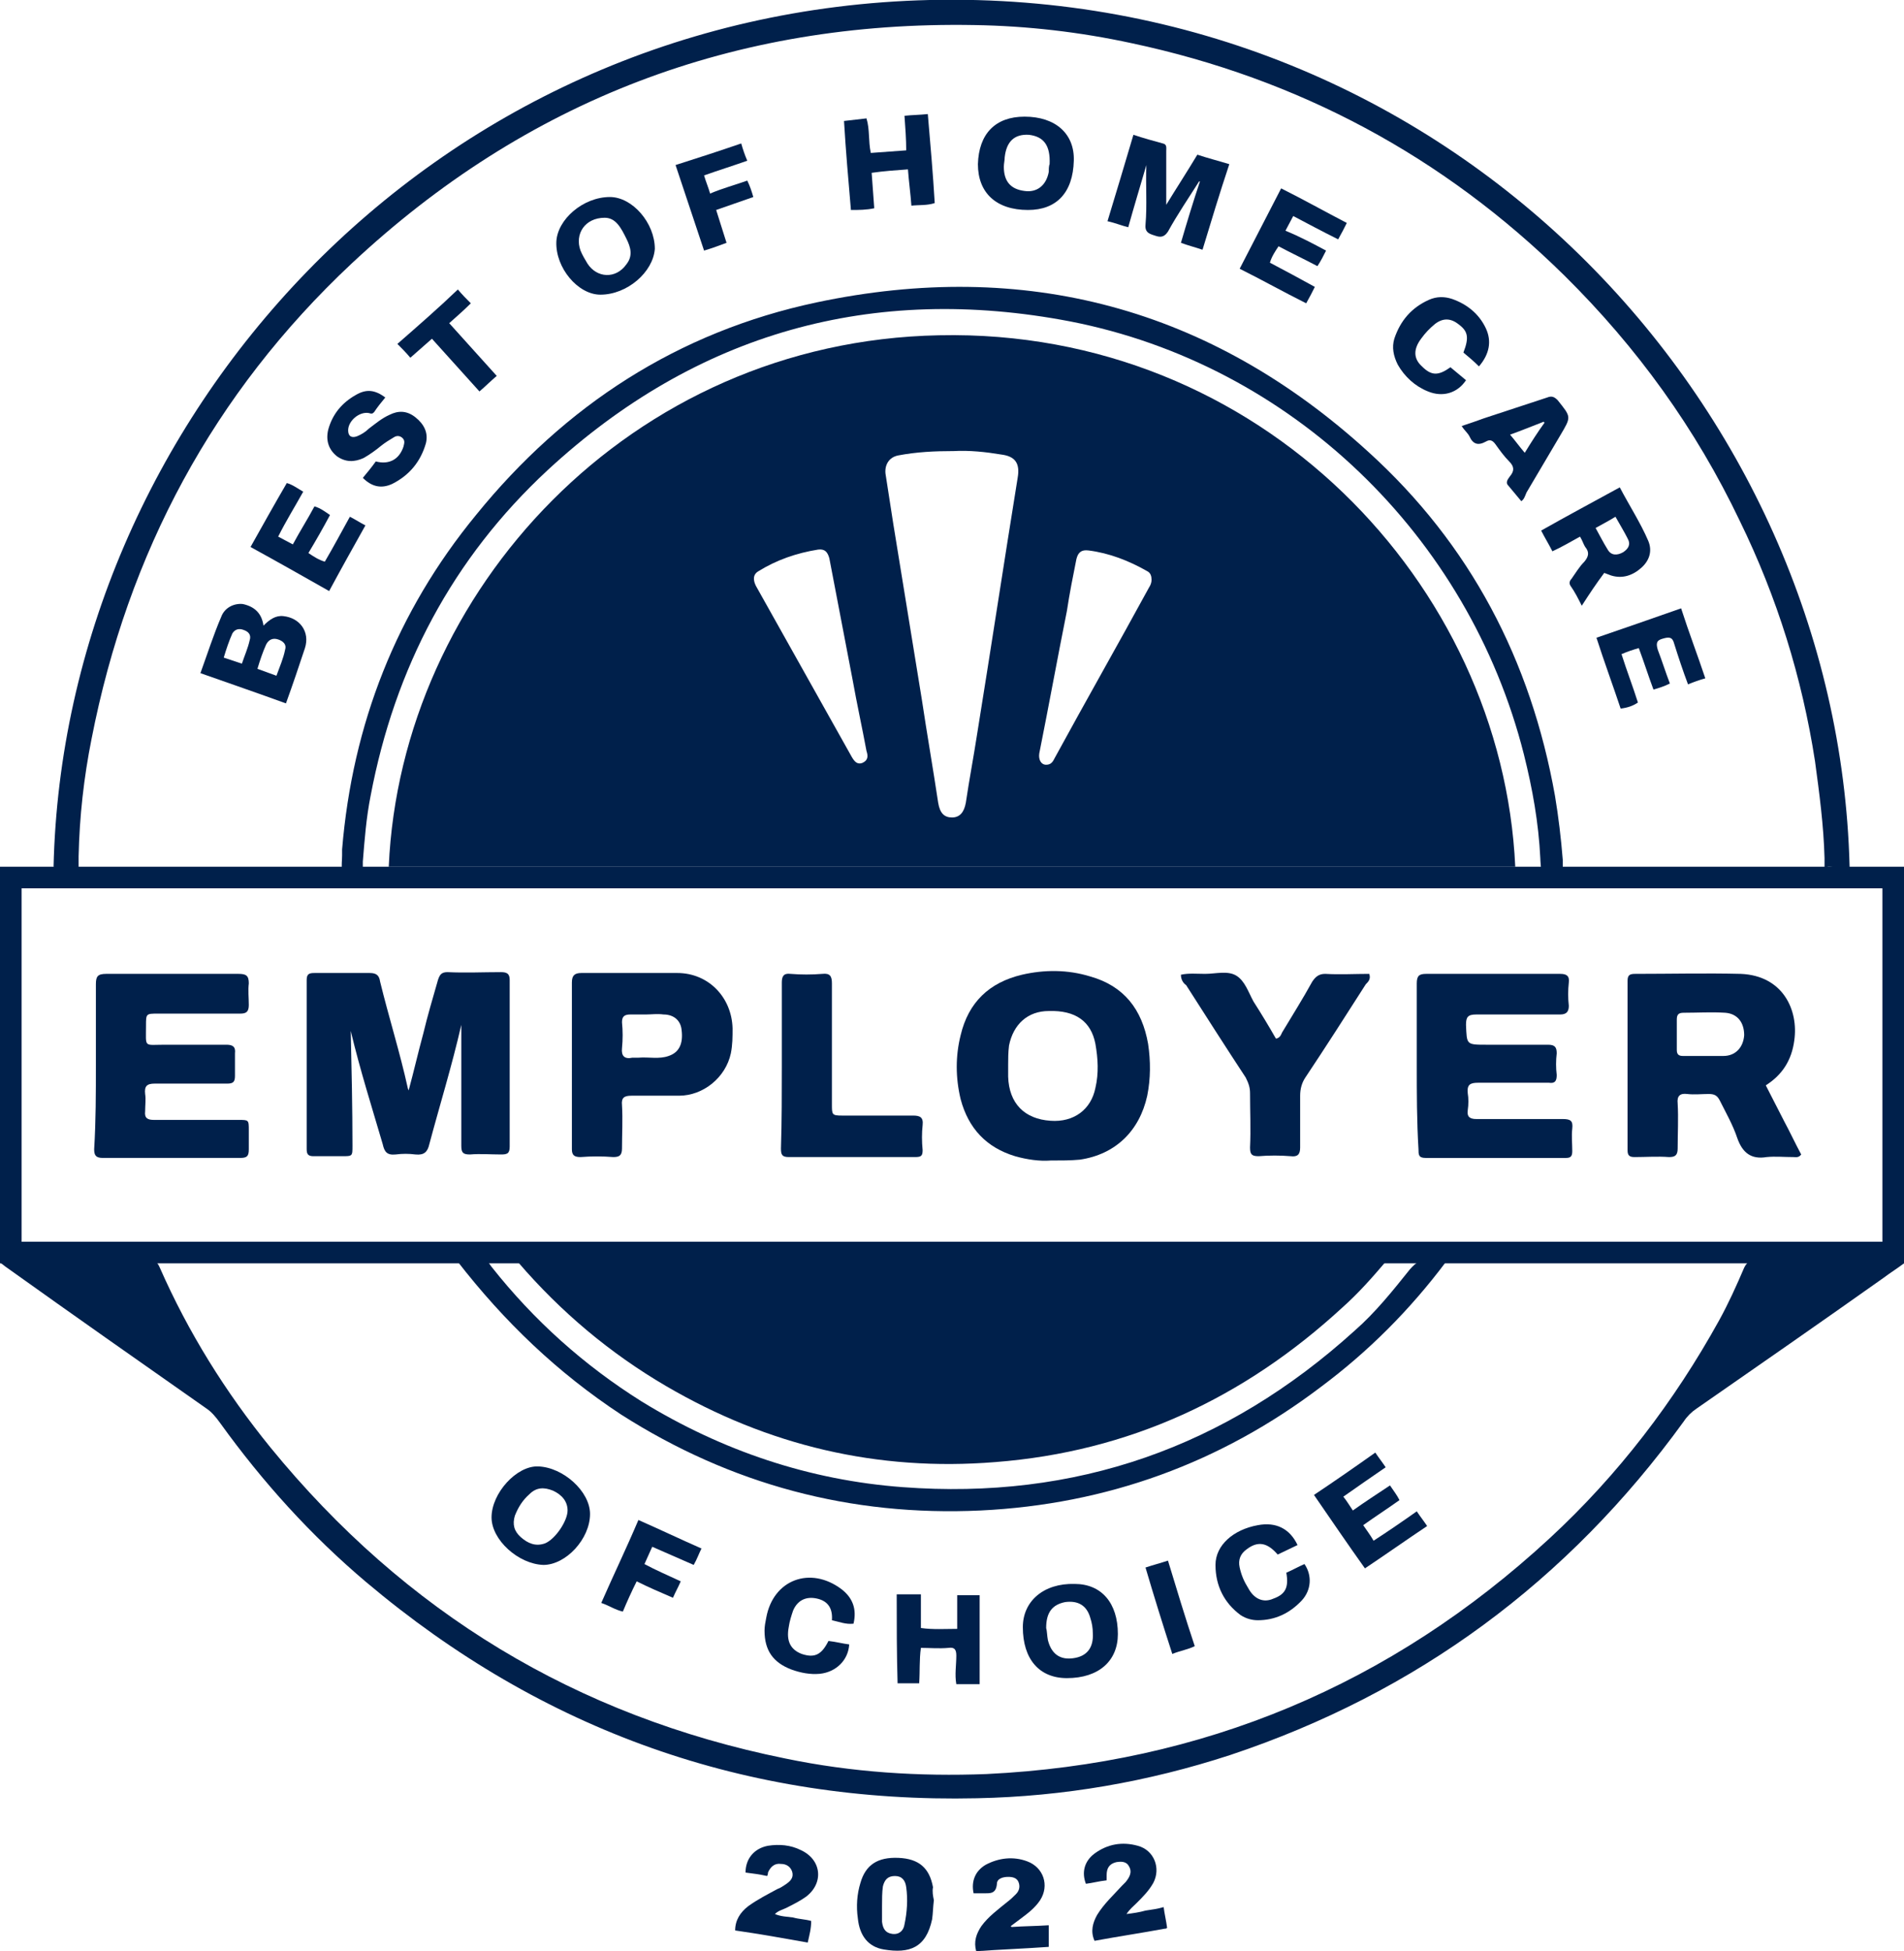 <?xml version="1.0" encoding="utf-8"?>
<!-- Generator: Adobe Illustrator 27.2.0, SVG Export Plug-In . SVG Version: 6.00 Build 0)  -->
<svg version="1.1" id="Layer_1" xmlns="http://www.w3.org/2000/svg" xmlns:xlink="http://www.w3.org/1999/xlink" x="0px" y="0px"
	 viewBox="0 0 220.4 225.8" style="enable-background:new 0 0 220.4 225.8;" xml:space="preserve">
<style type="text/css">
	.st0{fill:#00204B;}
</style>
<g>
	<path class="st0" d="M45,100.3c1.4-31.8,27.9-60.8,63.7-61.5c37.2-0.8,65.2,28.8,66.7,61.5C131.9,100.3,88.5,100.3,45,100.3z
		 M110.4,52.2c-2.2,0-4.3,0.1-6.4,0.5c-1.1,0.2-1.6,1.1-1.5,2.1c0.3,1.9,0.6,3.9,0.9,5.8c1.1,6.8,2.2,13.5,3.3,20.3
		c0.6,4,1.3,8,1.9,12c0.2,1.2,0.7,1.7,1.6,1.7c0.9,0,1.4-0.6,1.6-1.7c0.4-2.7,0.9-5.3,1.3-7.9c1.6-9.9,3.1-19.8,4.7-29.7
		c0.3-1.7-0.3-2.5-1.9-2.7C114.1,52.3,112.2,52.1,110.4,52.2z M133.3,67.1c0-0.4-0.1-0.8-0.5-1c-2.1-1.2-4.4-2.1-6.8-2.4
		c-0.8-0.1-1.2,0.2-1.4,1c-0.4,2-0.8,4-1.1,6c-1.1,5.5-2.1,11-3.2,16.5c-0.1,0.7,0.2,1.3,0.8,1.3c0.6,0,0.8-0.4,1-0.8
		c3.6-6.6,7.3-13.1,10.9-19.7C133.2,67.7,133.3,67.4,133.3,67.1z M94.7,63.6c-2.5,0.4-4.8,1.2-6.9,2.5c-0.7,0.4-0.6,1.1-0.3,1.7
		c3.7,6.6,7.4,13.2,11.1,19.8c0.3,0.5,0.6,0.9,1.2,0.7c0.7-0.3,0.7-0.8,0.5-1.4c-0.5-2.7-1.1-5.4-1.6-8.2c-0.9-4.7-1.8-9.4-2.7-14.1
		C95.8,63.9,95.5,63.5,94.7,63.6z"/>
	<path class="st0" d="M60.2,145.9c33.3,0,66.7,0,100.3,0c-1.7,2-3.3,3.8-5.1,5.4c-11.4,10.5-24.7,16.7-40.2,17.9
		c-13.6,1.1-26.3-1.9-38.1-8.8c-6.5-3.8-12.2-8.6-17.1-14.3C60.1,146,60.1,146,60.2,145.9z"/>
	<path class="st0" d="M0,146.1c0.4-0.3,0.8-0.2,1.1-0.2c4.1,0,8.1,0,12.2,0c1.3,0,2.6,0,3.9-0.1c0.7,0,1,0.2,1.3,0.9
		c3.3,7.5,7.6,14.4,12.8,20.8c15.6,19.1,35.4,31.1,59.6,36c7.7,1.6,15.5,2.1,23.3,1.8c25-1.2,46.8-10.3,65.2-27.3
		c7.9-7.3,14.4-15.8,19.6-25.2c1.1-2,2-4,2.9-6.1c0.3-0.6,0.6-0.8,1.2-0.8c5.5,0,11,0.1,16.5,0.1c0.2,0,0.5-0.1,0.8,0.2
		c-0.8,0.6-1.6,1.1-2.4,1.7c-7.2,5.1-14.4,10.1-21.6,15.1c-0.6,0.4-1.1,0.9-1.5,1.5c-13.4,18.5-30.9,31.4-52.5,38.6
		c-9.5,3.1-19.3,4.8-29.3,5c-26.7,0.6-50.3-7.8-70.7-25c-6.4-5.4-12-11.6-16.9-18.4c-0.5-0.7-1-1.3-1.6-1.7
		c-7.7-5.4-15.4-10.8-23.1-16.3C0.5,146.5,0.3,146.3,0,146.1z"/>
	<path class="st0" d="M6.2,100.3C7.4,48.9,49.5,1.4,107.6,0c60.1-1.4,105.1,46.7,106.5,100.2c0,0.1,0,0.5,0,0.5s-1.6-0.4-2.4-0.4
		c-0.3,0-0.5,0.2-0.5,0.2s0-0.7,0-0.9c0-0.1,0-0.2,0-0.3c-0.1-3.8-0.6-7.5-1.1-11.2c-1.5-9.7-4.4-19-8.7-27.8
		c-5.1-10.7-11.9-20.1-20.3-28.4C167.1,18.1,150.3,9.1,131,5c-6-1.3-12.1-2-18.2-2.1C85,2.4,60.9,11.6,40.7,30.5
		c-16,15-25.9,33.5-30.1,55c-0.9,4.5-1.4,9-1.5,13.6c0,0.2,0,0.4,0,0.6c0,0.2,0,0.9,0,0.9s-0.5-0.2-1.3-0.2
		C7.2,100.4,6.7,100.5,6.2,100.3z"/>
	<path class="st0" d="M42,100.4c-0.1,0,0,0.4,0,0.4c-1.3,0.3-2.2,0.3-2.4-0.3c-0.1-0.2,0-1,0-1.5c0-0.2,0-0.4,0-0.7
		c1.2-14.5,6.3-27.5,15.5-38.7C65.4,46.9,78.5,38.4,94.5,35c24.1-5.1,45.6,0.6,63.9,17.3C170.2,63,177.2,76.4,180,92.1
		c0.4,2.4,0.7,4.9,0.9,7.4c0,0.2,0,0.8,0,1c-0.1,0.3-0.4,0-0.9,0c-0.1,0-0.2,0-0.4,0c-0.6,0.1-1.2,0.2-1.2,0.2s-0.1-1.1-0.1-1.4
		c-0.2-4.1-0.9-8-1.9-12c-6.4-25.3-26.9-45.1-52.5-50.1c-22.9-4.4-43.3,1.3-60.5,17.2c-11,10.2-17.7,22.9-20.5,37.7
		c-0.5,2.5-0.7,5.1-0.9,7.6C42,99.9,42,100.2,42,100.4z"/>
	<path class="st0" d="M52.9,145.9c1.2-0.2,2.1-0.1,3-0.1c0.5,0,0.7,0.4,1,0.8c4.9,6.2,10.7,11.4,17.4,15.6
		c9.3,5.7,19.4,9.1,30.2,9.9c20,1.5,37.4-4.6,52.3-18.1c2.4-2.1,4.4-4.6,6.4-7.1c0.7-0.8,1.4-1.3,2.4-1.1c0.5,0.1,1-0.1,1.8,0.2
		c-4.2,5.6-9,10.4-14.5,14.5c-11.6,8.8-24.8,13.6-39.4,14.3c-15,0.7-28.9-3-41.6-11.1C64.6,158.9,58.4,153,52.9,145.9z"/>
	<path class="st0" d="M139.2,28.9c-0.9-0.3-1.7-0.5-2.5-0.8c0.7-2.4,1.4-4.7,2.2-7.1c0,0-0.1,0-0.1,0c-1.2,1.9-2.5,3.8-3.6,5.8
		c-0.4,0.6-0.8,0.7-1.4,0.5c-0.6-0.2-1.3-0.3-1.2-1.3c0.2-2.3,0-4.6,0.1-6.9c-0.7,2.4-1.4,4.7-2.1,7.2c-0.8-0.2-1.5-0.5-2.4-0.7
		c1-3.3,2-6.6,3-10c1.2,0.4,2.3,0.7,3.4,1c0.5,0.1,0.4,0.5,0.4,0.9c0,2.1,0,4.2,0,6.2c1.1-1.8,2.4-3.8,3.6-5.8
		c1.2,0.4,2.4,0.7,3.7,1.1C141.2,22.3,140.2,25.6,139.2,28.9z"/>
	<path class="st0" d="M30.5,72.4c0.7-0.7,1.4-1.2,2.3-1.1c1.9,0.2,3.1,1.8,2.5,3.7c-0.7,2.1-1.4,4.2-2.2,6.4
		c-3.3-1.2-6.5-2.3-9.9-3.5c0.8-2.2,1.5-4.4,2.4-6.5c0.4-1.1,1.5-1.6,2.5-1.5C29.5,70.2,30.3,71,30.5,72.4z M32,78.2
		c0.4-1.1,0.8-2,1-3c0.2-0.6-0.2-1-0.8-1.2c-0.6-0.2-1.1,0-1.4,0.6c-0.4,0.9-0.7,1.8-1,2.8C30.6,77.7,31.2,77.9,32,78.2z M28,76.8
		c0.3-0.9,0.7-1.8,0.9-2.7c0.2-0.6-0.1-1-0.7-1.2c-0.5-0.2-1-0.1-1.3,0.4c-0.4,0.9-0.7,1.8-1,2.8C26.8,76.4,27.4,76.6,28,76.8z"/>
	<path class="st0" d="M182.9,62.1c-1.1,0.6-2.1,1.2-3.2,1.7c-0.4-0.8-0.9-1.6-1.3-2.4c3-1.7,6-3.3,9.1-5c1.1,2.1,2.4,4.1,3.3,6.2
		c0.5,1.2,0.1,2.3-0.8,3.1c-1,0.9-2.2,1.3-3.5,0.9c-0.3-0.1-0.5-0.2-0.8-0.3c-0.9,1.2-1.7,2.4-2.6,3.8c-0.4-0.8-0.8-1.6-1.3-2.3
		c-0.2-0.3-0.1-0.6,0.1-0.8c0.5-0.7,0.9-1.4,1.5-2c0.5-0.6,0.6-1.1,0.1-1.7C183.3,63,183.2,62.6,182.9,62.1z M187,59.8
		c-0.8,0.5-1.6,0.9-2.3,1.3c0.5,0.9,0.9,1.7,1.4,2.5c0.4,0.7,1.1,0.7,1.8,0.3c0.6-0.4,0.9-0.9,0.5-1.6C188,61.5,187.5,60.7,187,59.8
		z"/>
	<path class="st0" d="M118.6,13.5c3.6,0,5.8,2,5.7,5.1c-0.1,3.7-2,5.7-5.3,5.7c-3.7,0-5.8-2-5.8-5.3
		C113.3,15.5,115.2,13.5,118.6,13.5z M121.5,19c0.1-2.2-0.7-3.2-2.4-3.4c-1.7-0.1-2.6,0.8-2.8,2.6c0,0.4-0.1,0.7-0.1,1.1
		c0,1.7,0.8,2.6,2.4,2.8c1.4,0.2,2.5-0.6,2.8-2.2C121.4,19.7,121.4,19.2,121.5,19z"/>
	<path class="st0" d="M129.4,189.1c0,3.1-2.2,5.1-5.9,5.1c-3.2,0-5.1-2.2-5.1-5.9c0-3,2.4-5.1,6-5
		C127.5,183.3,129.4,185.5,129.4,189.1z M121.1,188.4c0.1,0.3,0.1,0.9,0.2,1.4c0.4,1.6,1.4,2.3,2.9,2.1c1.6-0.2,2.4-1.2,2.3-2.9
		c0-0.6-0.1-1.2-0.3-1.8c-0.4-1.4-1.4-2-2.9-1.8C121.8,185.7,121.1,186.6,121.1,188.4z"/>
	<path class="st0" d="M68.3,175.2c0,2.9-2.8,5.9-5.4,5.9c-2.9-0.1-6-2.9-6-5.5c0-2.8,2.9-6,5.4-5.9
		C65.2,169.8,68.3,172.6,68.3,175.2z M65.7,174.8c0-1-0.6-1.8-1.7-2.3c-1-0.4-1.9-0.4-2.7,0.4c-0.8,0.7-1.3,1.5-1.7,2.5
		c-0.3,1-0.1,1.8,0.7,2.5c0.8,0.7,1.7,1.1,2.8,0.7C64.3,178.1,65.7,176,65.7,174.8z"/>
	<path class="st0" d="M69.5,34.1c-2.6,0-5.2-3.1-5.1-6.1c0.1-2.6,3.1-5.2,6.2-5.2c2.6,0,5.2,3,5.2,6C75.6,31.5,72.6,34.1,69.5,34.1z
		 M70,25.2c-2.3,0-3.5,1.9-2.8,3.8c0.2,0.5,0.5,1,0.8,1.5c1.1,1.7,3.3,1.8,4.5,0.1c0.8-1,0.5-2,0-3C71.9,26.4,71.3,25.2,70,25.2z"/>
	<path class="st0" d="M104.7,13.4c0.9-0.1,1.8-0.1,2.7-0.2c0.3,3.5,0.6,6.9,0.8,10.3c-0.9,0.3-1.8,0.2-2.7,0.3
		c-0.1-1.4-0.3-2.8-0.4-4.2c-1.4,0.1-2.8,0.2-4.2,0.4c0.1,1.4,0.2,2.8,0.3,4.1c-0.9,0.2-1.8,0.2-2.7,0.2c-0.3-3.5-0.6-6.9-0.8-10.3
		c0.9-0.1,1.7-0.2,2.6-0.3c0.4,1.3,0.2,2.6,0.5,4c1.4-0.1,2.7-0.2,4.1-0.3C104.9,16.1,104.8,14.8,104.7,13.4z"/>
	<path class="st0" d="M103.8,184.5c1,0,1.8,0,2.8,0c0,1.3,0,2.6,0,3.9c1.4,0.2,2.8,0.1,4.2,0.1c0-1.3,0-2.6,0-3.9c1,0,1.8,0,2.6,0
		c0,3.5,0,6.9,0,10.3c-1,0-1.8,0-2.7,0c-0.2-1.1,0-2.2,0-3.3c0-0.7-0.2-1-0.9-0.9c-1.1,0.1-2.2,0-3.2,0c-0.2,1.4-0.1,2.7-0.2,4.1
		c-0.9,0-1.7,0-2.5,0C103.8,191.4,103.8,188,103.8,184.5z"/>
	<path class="st0" d="M152.1,173c2.4-1.6,4.7-3.2,7.1-4.9c0.4,0.6,0.8,1.1,1.2,1.7c-1.6,1.1-3.2,2.2-4.9,3.4c0.4,0.5,0.7,1,1.1,1.6
		c1.4-1,2.8-1.9,4.3-2.9c0.4,0.6,0.8,1.1,1.1,1.7c-1.4,1-2.8,1.9-4.2,2.9c0.4,0.6,0.8,1.1,1.2,1.8c1.7-1.1,3.3-2.2,5-3.4
		c0.4,0.6,0.8,1.1,1.2,1.7c-2.4,1.6-4.8,3.3-7.2,4.9C156,178.7,154.1,175.9,152.1,173z"/>
	<path class="st0" d="M32.2,62.1c0.6,0.3,1.1,0.6,1.7,0.9c0.8-1.5,1.7-2.9,2.5-4.4c0.7,0.2,1.2,0.6,1.8,1c-0.8,1.5-1.6,2.9-2.5,4.4
		c0.6,0.4,1.2,0.8,1.9,1c1-1.7,1.9-3.4,2.9-5.2c0.6,0.3,1.2,0.7,1.8,1c-1.4,2.5-2.8,5-4.2,7.6c-3-1.7-6-3.4-9.1-5.1
		c1.4-2.5,2.8-5,4.2-7.4c0.7,0.2,1.2,0.6,1.9,1C34.1,58.7,33.1,60.3,32.2,62.1z"/>
	<path class="st0" d="M153.5,29c-0.3,0.6-0.6,1.2-1,1.8c-1.5-0.8-3-1.5-4.5-2.3c-0.4,0.6-0.8,1.2-1,1.9c1.7,0.9,3.4,1.8,5.2,2.8
		c-0.3,0.6-0.6,1.2-1,1.9c-2.6-1.3-5.1-2.7-7.7-4c1.6-3.1,3.2-6.2,4.8-9.3c2.6,1.3,5.1,2.7,7.6,4c-0.3,0.6-0.6,1.2-1,1.9
		c-1.8-0.9-3.5-1.8-5.2-2.7c-0.3,0.6-0.6,1.1-0.9,1.7C150.5,27.4,152,28.2,153.5,29z"/>
	<path class="st0" d="M194.6,70.4c0.9,2.8,1.9,5.4,2.8,8.1c-0.7,0.2-1.3,0.4-2,0.7c-0.6-1.6-1.1-3.1-1.6-4.7
		c-0.2-0.8-0.6-0.8-1.3-0.6c-0.8,0.2-0.8,0.6-0.6,1.3c0.5,1.3,0.9,2.6,1.4,3.9c-0.6,0.3-1.2,0.5-1.9,0.7c-0.6-1.6-1.1-3.2-1.7-4.8
		c-0.7,0.2-1.3,0.4-2,0.7c0.6,1.9,1.3,3.7,1.9,5.6c-0.6,0.4-1.2,0.6-2,0.7c-0.9-2.7-1.9-5.4-2.8-8.2C188,72.7,191.2,71.6,194.6,70.4
		z"/>
	<path class="st0" d="M42,55.3c0.5-0.6,1-1.2,1.5-1.9c1.5,0.4,2.7-0.2,3.2-1.7c0.1-0.4,0.2-0.7-0.1-1s-0.7-0.3-1-0.1
		c-0.5,0.3-1,0.6-1.5,1c-0.6,0.5-1.3,1-2,1.4c-1.1,0.5-2.1,0.5-3.1-0.2c-1-0.8-1.3-1.9-1-3.1c0.5-1.8,1.6-3.1,3.2-4
		c1.2-0.7,2.2-0.6,3.4,0.3c-0.5,0.6-0.9,1.1-1.3,1.7c-0.2,0.2-0.3,0.2-0.6,0.1c-1.1-0.2-2.4,0.9-2.4,2c0,0.7,0.4,0.9,1,0.7
		c0.5-0.2,1-0.5,1.4-0.9c0.8-0.6,1.5-1.2,2.4-1.6c1-0.5,2-0.5,3,0.3c1,0.8,1.5,1.8,1.2,3c-0.6,2.1-1.9,3.7-3.9,4.7
		C44.1,56.6,43,56.3,42,55.3z"/>
	<path class="st0" d="M108.1,219.9c-0.1,0.8-0.1,1.5-0.2,2.2c-0.7,3.3-2.6,4-5.6,3.5c-1.8-0.3-2.8-1.6-3-3.6
		c-0.2-1.4-0.1-2.8,0.3-4.1c0.6-2.1,2-3,4.4-2.9s3.6,1.2,4,3.4C107.9,218.9,108,219.4,108.1,219.9z M102.1,220.6c0,0.6,0,1.2,0,1.8
		c0.1,0.8,0.4,1.3,1.2,1.4c0.8,0.1,1.3-0.4,1.4-1.1c0.3-1.4,0.4-2.9,0.2-4.3c-0.1-0.8-0.5-1.3-1.3-1.3s-1.2,0.4-1.4,1.2
		C102.1,219,102.1,219.8,102.1,220.6z"/>
	<path class="st0" d="M176.1,58c-0.5-0.6-1-1.2-1.5-1.8c-0.4-0.4,0-0.8,0.2-1.1c0.5-0.6,0.5-1.1-0.1-1.7c-0.6-0.6-1.1-1.3-1.6-2
		c-0.3-0.4-0.6-0.6-1.1-0.3c-0.9,0.5-1.5,0.3-1.9-0.6c-0.2-0.4-0.6-0.7-0.9-1.2c0.9-0.3,1.8-0.6,2.6-0.9c2.4-0.8,4.9-1.6,7.3-2.4
		c0.5-0.2,0.8-0.1,1.2,0.3c1.6,2,1.6,1.9,0.3,4.1c-1.3,2.2-2.6,4.4-3.9,6.6C176.5,57.5,176.4,57.8,176.1,58z M176.5,52.4
		c0.8-1.3,1.5-2.4,2.3-3.5c-0.1,0-0.1-0.1-0.1-0.1c-1.3,0.5-2.5,1-3.9,1.5C175.4,51,175.9,51.7,176.5,52.4z"/>
	<path class="st0" d="M128.1,217.6c-0.9,0.1-1.6,0.3-2.4,0.4c-0.5-1.3-0.2-2.6,1-3.5c1.5-1.1,3.2-1.4,5-0.9c1.9,0.5,2.7,2.6,1.8,4.3
		c-0.5,0.9-1.2,1.6-1.9,2.3c-0.4,0.4-0.8,0.7-1.2,1.3c0.8-0.1,1.5-0.2,2.2-0.4c0.7-0.1,1.4-0.2,2.1-0.4c0.1,0.8,0.3,1.6,0.4,2.4
		c-0.1,0.1-0.2,0.1-0.3,0.1c-2.7,0.5-5.4,0.9-8.1,1.4c-0.5-1.1-0.2-2.1,0.3-3c0.8-1.3,1.9-2.3,2.9-3.4c0.1-0.1,0.3-0.3,0.4-0.4
		c0.4-0.5,0.8-1.1,0.4-1.8c-0.3-0.6-0.9-0.6-1.5-0.5c-0.8,0.2-1.1,0.7-1.1,1.5C128.1,217.3,128.1,217.4,128.1,217.6z"/>
	<path class="st0" d="M117.1,223c1.4-0.1,2.8-0.1,4.3-0.2c0,0.8,0,1.6,0,2.5c-2.8,0.2-5.5,0.3-8.4,0.5c-0.3-1.1,0-2,0.6-2.9
		c0.8-1.1,1.9-1.9,3-2.8c0.4-0.3,0.7-0.6,1-0.9c0.4-0.4,0.5-0.9,0.3-1.4c-0.2-0.5-0.7-0.6-1.2-0.6c-0.6,0-1.3,0.2-1.3,0.8
		c-0.1,1.2-0.8,1.1-1.6,1.1c-0.4,0-0.7,0-1.1,0c-0.3-1.4,0.2-2.6,1.4-3.3c1.5-0.8,3.2-1,4.8-0.4c1.9,0.7,2.6,2.8,1.5,4.5
		c-0.6,0.9-1.4,1.5-2.2,2.1c-0.4,0.3-0.8,0.6-1.2,0.9C117,222.9,117.1,223,117.1,223z"/>
	<path class="st0" d="M88.8,217.1c-0.9-0.2-1.7-0.3-2.5-0.4c0-1.6,1-2.8,2.6-3.1c1.3-0.2,2.6-0.1,3.8,0.5c2.4,1.1,2.7,3.8,0.6,5.4
		c-0.7,0.5-1.5,0.9-2.3,1.3c-0.4,0.2-0.9,0.3-1.3,0.7c0.7,0.3,1.4,0.3,2.1,0.4c0.7,0.2,1.4,0.2,2.1,0.4c0,0.9-0.2,1.6-0.4,2.5
		c-2.8-0.5-5.6-1-8.4-1.4c0-1.2,0.6-2.1,1.5-2.8c1.1-0.8,2.3-1.4,3.4-2c0.3-0.1,0.6-0.3,0.9-0.5c0.6-0.4,1-0.8,0.8-1.5
		c-0.2-0.6-0.7-0.9-1.3-0.9c-0.7-0.1-1.2,0.3-1.5,1C88.9,216.8,88.9,216.9,88.8,217.1z"/>
	<path class="st0" d="M150.2,178.8c-0.8,0.4-1.5,0.7-2.3,1.1c-1.2-1.4-2.3-1.6-3.6-0.6c-0.7,0.5-1,1.2-0.8,2.1
		c0.2,0.9,0.5,1.6,1,2.4c0.7,1.3,1.8,1.7,2.9,1.2c1.4-0.5,1.8-1.3,1.5-3c0.7-0.3,1.4-0.7,2.1-1c0.9,1.3,0.8,3-0.3,4.2
		c-1.4,1.5-3.1,2.3-5.1,2.3c-0.7,0-1.4-0.2-2-0.6c-1.9-1.4-2.9-3.4-2.9-5.8c0-2.3,2.1-4.1,4.9-4.6
		C147.7,176.1,149.3,176.9,150.2,178.8z"/>
	<path class="st0" d="M98.3,190.3c-0.1,1.8-1.5,3.2-3.4,3.4c-1.1,0.1-2.2-0.1-3.3-0.5c-2.1-0.8-3.1-2.2-3.1-4.5c0-0.5,0.1-1,0.2-1.5
		c0.8-4.4,5.1-6,8.7-3.3c1.3,1,1.8,2.3,1.4,4c-0.9,0.1-1.6-0.2-2.5-0.4c0.1-1.3-0.4-2.2-1.7-2.5c-1.3-0.3-2.3,0.2-2.8,1.4
		c-0.2,0.6-0.4,1.2-0.5,1.9c-0.3,1.6,0.2,2.6,1.5,3.1c1.5,0.5,2.3,0.1,3.1-1.5C96.8,190,97.5,190.2,98.3,190.3z"/>
	<path class="st0" d="M171.2,42.4c-0.6-0.6-1.2-1.1-1.8-1.6c0.7-1.8,0.5-2.5-0.6-3.3c-0.9-0.7-1.8-0.7-2.7,0c-0.6,0.5-1.1,1-1.6,1.7
		c-0.9,1.2-0.9,2.3,0.1,3.2c1.1,1.1,1.9,1.1,3.3,0.1c0.6,0.5,1.2,1,1.8,1.5c-1,1.5-2.7,2-4.4,1.3c-1.5-0.6-2.7-1.7-3.5-3.1
		c-0.5-1-0.7-2-0.4-3c0.7-2.1,2-3.6,4-4.5c0.9-0.4,1.8-0.4,2.7-0.1c1.7,0.6,3.1,1.7,3.9,3.4C172.7,39.5,172.4,41,171.2,42.4z"/>
	<path class="st0" d="M86.5,20.9c0.3,0.6,0.5,1.2,0.7,1.9c-1.4,0.5-2.9,1-4.3,1.5c0.4,1.3,0.8,2.5,1.2,3.8c-0.8,0.3-1.6,0.6-2.6,0.9
		c-1.1-3.3-2.2-6.6-3.3-9.9c2.5-0.8,5-1.6,7.6-2.5c0.2,0.7,0.4,1.3,0.7,2c-1.7,0.6-3.3,1.1-5,1.7c0.2,0.7,0.5,1.4,0.7,2.1
		C83.6,21.8,85.1,21.4,86.5,20.9z"/>
	<path class="st0" d="M78.8,183c-0.3,0.7-0.6,1.2-0.9,1.9c-1.4-0.6-2.8-1.2-4.2-1.9c-0.6,1.2-1.1,2.3-1.6,3.5
		c-0.9-0.2-1.6-0.7-2.5-1c1.4-3.2,2.9-6.3,4.3-9.6c2.5,1.1,4.8,2.2,7.3,3.3c-0.3,0.6-0.5,1.2-0.9,1.9c-1.6-0.7-3.2-1.4-4.8-2.1
		c-0.3,0.7-0.6,1.3-0.9,2C75.9,181.7,77.3,182.3,78.8,183z"/>
	<path class="st0" d="M53,33.5c0.5,0.6,1,1.1,1.5,1.6c-0.8,0.8-1.6,1.5-2.5,2.3c1.8,2,3.6,4,5.5,6.1c-0.7,0.6-1.3,1.2-2,1.8
		c-1.8-2-3.6-4-5.5-6.1c-0.8,0.7-1.7,1.5-2.5,2.2c-0.5-0.6-1-1.1-1.5-1.6C48.4,37.7,50.7,35.7,53,33.5z"/>
	<path class="st0" d="M132.6,181.4c0.9-0.3,1.7-0.5,2.6-0.8c1,3.3,2,6.6,3.1,9.9c-0.8,0.4-1.6,0.5-2.6,0.9
		C134.6,188,133.6,184.8,132.6,181.4z"/>
	<g>
		<path class="st0" d="M40.6,119.3c0.1,4.4,0.2,8.9,0.2,13.3c0,1.2,0,1.2-1.2,1.2c-1.1,0-2.2,0-3.3,0c-0.6,0-0.8-0.2-0.8-0.8
			c0-6.5,0-13.1,0-19.6c0-0.7,0.3-0.8,0.9-0.8c2.1,0,4.3,0,6.4,0c0.8,0,1.1,0.3,1.2,1c1,4.1,2.3,8.2,3.2,12.3c0,0.1,0.1,0.2,0.1,0.3
			c0.6-2.2,1.1-4.4,1.7-6.6c0.5-2.1,1.1-4.1,1.7-6.2c0.2-0.6,0.4-0.9,1.1-0.9c2.1,0.1,4.1,0,6.2,0c0.7,0,1,0.2,1,0.9
			c0,6.4,0,12.9,0,19.3c0,0.8-0.3,0.9-1,0.9c-1.2,0-2.4-0.1-3.6,0c-0.8,0-1-0.2-1-1c0-4.4,0-8.9,0-13.3c0-0.2,0-0.3,0-0.7
			c-1.1,4.8-2.5,9.3-3.7,13.8c-0.2,0.9-0.6,1.3-1.6,1.2c-0.8-0.1-1.5-0.1-2.3,0c-1,0.1-1.3-0.3-1.5-1.2
			C43.1,128.3,41.7,123.9,40.6,119.3z"/>
		<path class="st0" d="M204.4,125.6c0.7,1.4,1.4,2.7,2.1,4.1c0.7,1.3,1.3,2.6,2,3.9c-0.3,0.4-0.6,0.3-0.9,0.3c-1.1,0-2.1-0.1-3.1,0
			c-1.8,0.3-2.8-0.5-3.4-2.2c-0.5-1.5-1.3-2.9-2-4.3c-0.3-0.6-0.6-0.8-1.3-0.8c-0.8,0-1.7,0.1-2.5,0c-0.8-0.1-1.2,0.2-1.1,1.1
			c0.1,1.7,0,3.5,0,5.2c0,0.8-0.3,1-1,1c-1.3-0.1-2.7,0-4,0c-0.6,0-0.8-0.2-0.8-0.8c0-6.5,0-13.1,0-19.6c0-0.7,0.3-0.8,0.9-0.8
			c4.1,0,8.2-0.1,12.2,0c4.9,0.2,6.7,4.2,6.2,7.7C207.4,122.7,206.3,124.4,204.4,125.6z M197.2,122.2c0.8,0,1.5,0,2.3,0
			c1.4,0,2.3-1,2.4-2.4c0-1.5-0.8-2.5-2.2-2.6c-1.6-0.1-3.2,0-4.8,0c-0.6,0-0.8,0.2-0.8,0.8c0,1.2,0,2.4,0,3.5
			c0,0.5,0.2,0.7,0.7,0.7C195.6,122.2,196.4,122.2,197.2,122.2z"/>
		<path class="st0" d="M121.6,134.3c-1.2,0.1-2.7-0.1-4.1-0.5c-3.3-1-5.4-3.2-6.3-6.6c-0.6-2.5-0.6-5,0-7.4c0.9-3.8,3.3-6.1,7.1-7
			c2.6-0.6,5.3-0.6,7.9,0.2c3.9,1.1,6,3.8,6.7,7.8c0.3,2,0.3,4-0.1,6c-0.9,4.1-3.7,6.8-7.8,7.4C123.9,134.3,122.9,134.3,121.6,134.3
			z M116.7,123.2c0,0.6,0,1,0,1.4c0.1,3.1,1.9,4.9,4.9,5.1c2.7,0.2,4.7-1.3,5.2-3.8c0.4-1.7,0.3-3.4,0-5.1c-0.5-2.6-2.3-3.9-5.4-3.8
			c-2.4,0-4.1,1.5-4.6,4C116.7,121.8,116.7,122.6,116.7,123.2z"/>
		<path class="st0" d="M11.1,123.3c0-3.1,0-6.2,0-9.4c0-0.9,0.2-1.2,1.2-1.2c5.1,0,10.2,0,15.3,0c0.9,0,1.2,0.2,1.2,1.1
			c-0.1,0.8,0,1.7,0,2.5c0,0.8-0.3,1-1,1c-3.2,0-6.3,0-9.5,0c-1.4,0-1.4,0-1.4,1.4c0,2.6-0.3,2.2,2.2,2.2c2.4,0,4.8,0,7.1,0
			c0.7,0,1.1,0.2,1,1c0,0.9,0,1.7,0,2.6c0,0.7-0.2,0.9-0.9,0.9c-2.8,0-5.6,0-8.4,0c-0.9,0-1.2,0.3-1.1,1.2c0.1,0.6,0,1.3,0,2
			c-0.1,0.8,0.3,1,1,1c3.3,0,6.6,0,9.8,0c1.2,0,1.2,0,1.2,1.2c0,0.7,0,1.5,0,2.2c0,0.8-0.2,1-1,1c-5.3,0-10.6,0-15.9,0
			c-0.8,0-1-0.3-1-1C11.1,129.7,11.1,126.5,11.1,123.3z"/>
		<path class="st0" d="M164,123.3c0-3.1,0-6.3,0-9.5c0-0.9,0.3-1.1,1.1-1.1c5.2,0,10.3,0,15.5,0c0.7,0,1.1,0.2,1,1
			c-0.1,0.9-0.1,1.8,0,2.7c0,0.7-0.3,1-1,1c-3.2,0-6.5,0-9.7,0c-1,0-1.2,0.3-1.2,1.2c0.1,2.3,0,2.3,2.4,2.3c2.4,0,4.7,0,7.1,0
			c0.8,0,1,0.3,1,1c-0.1,0.8-0.1,1.7,0,2.5c0,0.7-0.2,1-0.9,0.9c-2.8,0-5.5,0-8.2,0c-0.9,0-1.3,0.2-1.2,1.2c0.1,0.6,0.1,1.3,0,2
			c-0.1,0.7,0.2,1,1,1c3.3,0,6.7,0,10,0c0.9,0,1.2,0.2,1.1,1.1c-0.1,0.9,0,1.7,0,2.6c0,0.5-0.1,0.8-0.7,0.8c-5.4,0-10.9,0-16.3,0
			c-0.8,0-0.8-0.4-0.8-1C164,129.7,164,126.5,164,123.3z"/>
		<path class="st0" d="M66.2,123.3c0-3.2,0-6.4,0-9.6c0-0.8,0.3-1.1,1.1-1.1c3.7,0,7.4,0,11.1,0c3.6,0,6.3,2.8,6.4,6.4
			c0,1,0,1.9-0.2,2.9c-0.6,2.8-3.2,4.9-6,4.9c-1.8,0-3.7,0-5.5,0c-0.8,0-1.2,0.2-1.1,1.1c0.1,1.7,0,3.3,0,5c0,0.8-0.3,1-1,1
			c-1.3-0.1-2.5-0.1-3.8,0c-0.7,0-1-0.2-1-0.9c0-1.6,0-3.2,0-4.8C66.2,126.5,66.2,124.9,66.2,123.3z M74.8,117.4
			C74.8,117.3,74.8,117.3,74.8,117.4c-0.6,0-1.2,0-1.8,0c-0.7,0-1,0.2-1,0.9c0.1,1,0.1,2,0,3c-0.1,0.9,0.3,1.3,1.2,1.1
			c0.2,0,0.5,0,0.7,0c1.2-0.1,2.4,0.2,3.5-0.2c1.2-0.4,1.7-1.4,1.5-3c-0.1-1.1-0.9-1.8-2.1-1.8C76.1,117.3,75.4,117.4,74.8,117.4z"
			/>
		<path class="st0" d="M136.7,112.8c0.9-0.2,1.8-0.1,2.8-0.1c1.2,0,2.6-0.4,3.6,0.2c1,0.6,1.4,1.9,2,3c0.9,1.4,1.8,2.9,2.6,4.3
			c0.5-0.1,0.6-0.5,0.7-0.7c1.2-2,2.4-3.9,3.5-5.9c0.4-0.6,0.8-0.9,1.5-0.9c1.7,0.1,3.4,0,5.1,0c0.2,0.6-0.1,0.9-0.4,1.2
			c-2.3,3.6-4.6,7.2-7,10.8c-0.4,0.6-0.6,1.3-0.6,2.1c0,2,0,4,0,6c0,0.8-0.3,1.1-1.1,1c-1.2-0.1-2.5-0.1-3.7,0c-0.8,0-1-0.2-1-1
			c0.1-2.1,0-4.2,0-6.3c0-0.7-0.2-1.2-0.5-1.8c-2.3-3.5-4.6-7.1-6.9-10.7C137,113.8,136.7,113.4,136.7,112.8z"/>
		<path class="st0" d="M90.5,123.3c0-3.2,0-6.4,0-9.6c0-0.7,0.2-1.1,1-1c1.2,0.1,2.5,0.1,3.7,0c0.9-0.1,1.1,0.3,1.1,1.1
			c0,4.7,0,9.3,0,14c0,1.2,0,1.3,1.2,1.3c2.8,0,5.5,0,8.2,0c0.8,0,1.2,0.2,1.1,1.1c-0.1,0.9-0.1,1.9,0,2.9c0,0.7-0.2,0.8-0.9,0.8
			c-4.8,0-9.7,0-14.6,0c-0.8,0-0.9-0.3-0.9-1C90.5,129.7,90.5,126.5,90.5,123.3z"/>
	</g>
	<path class="st0" d="M217.9,102.8v40.9H2.5v-40.9H217.9 M220.4,100.3H0v45.9h220.4L220.4,100.3L220.4,100.3z"/>
</g>
</svg>
